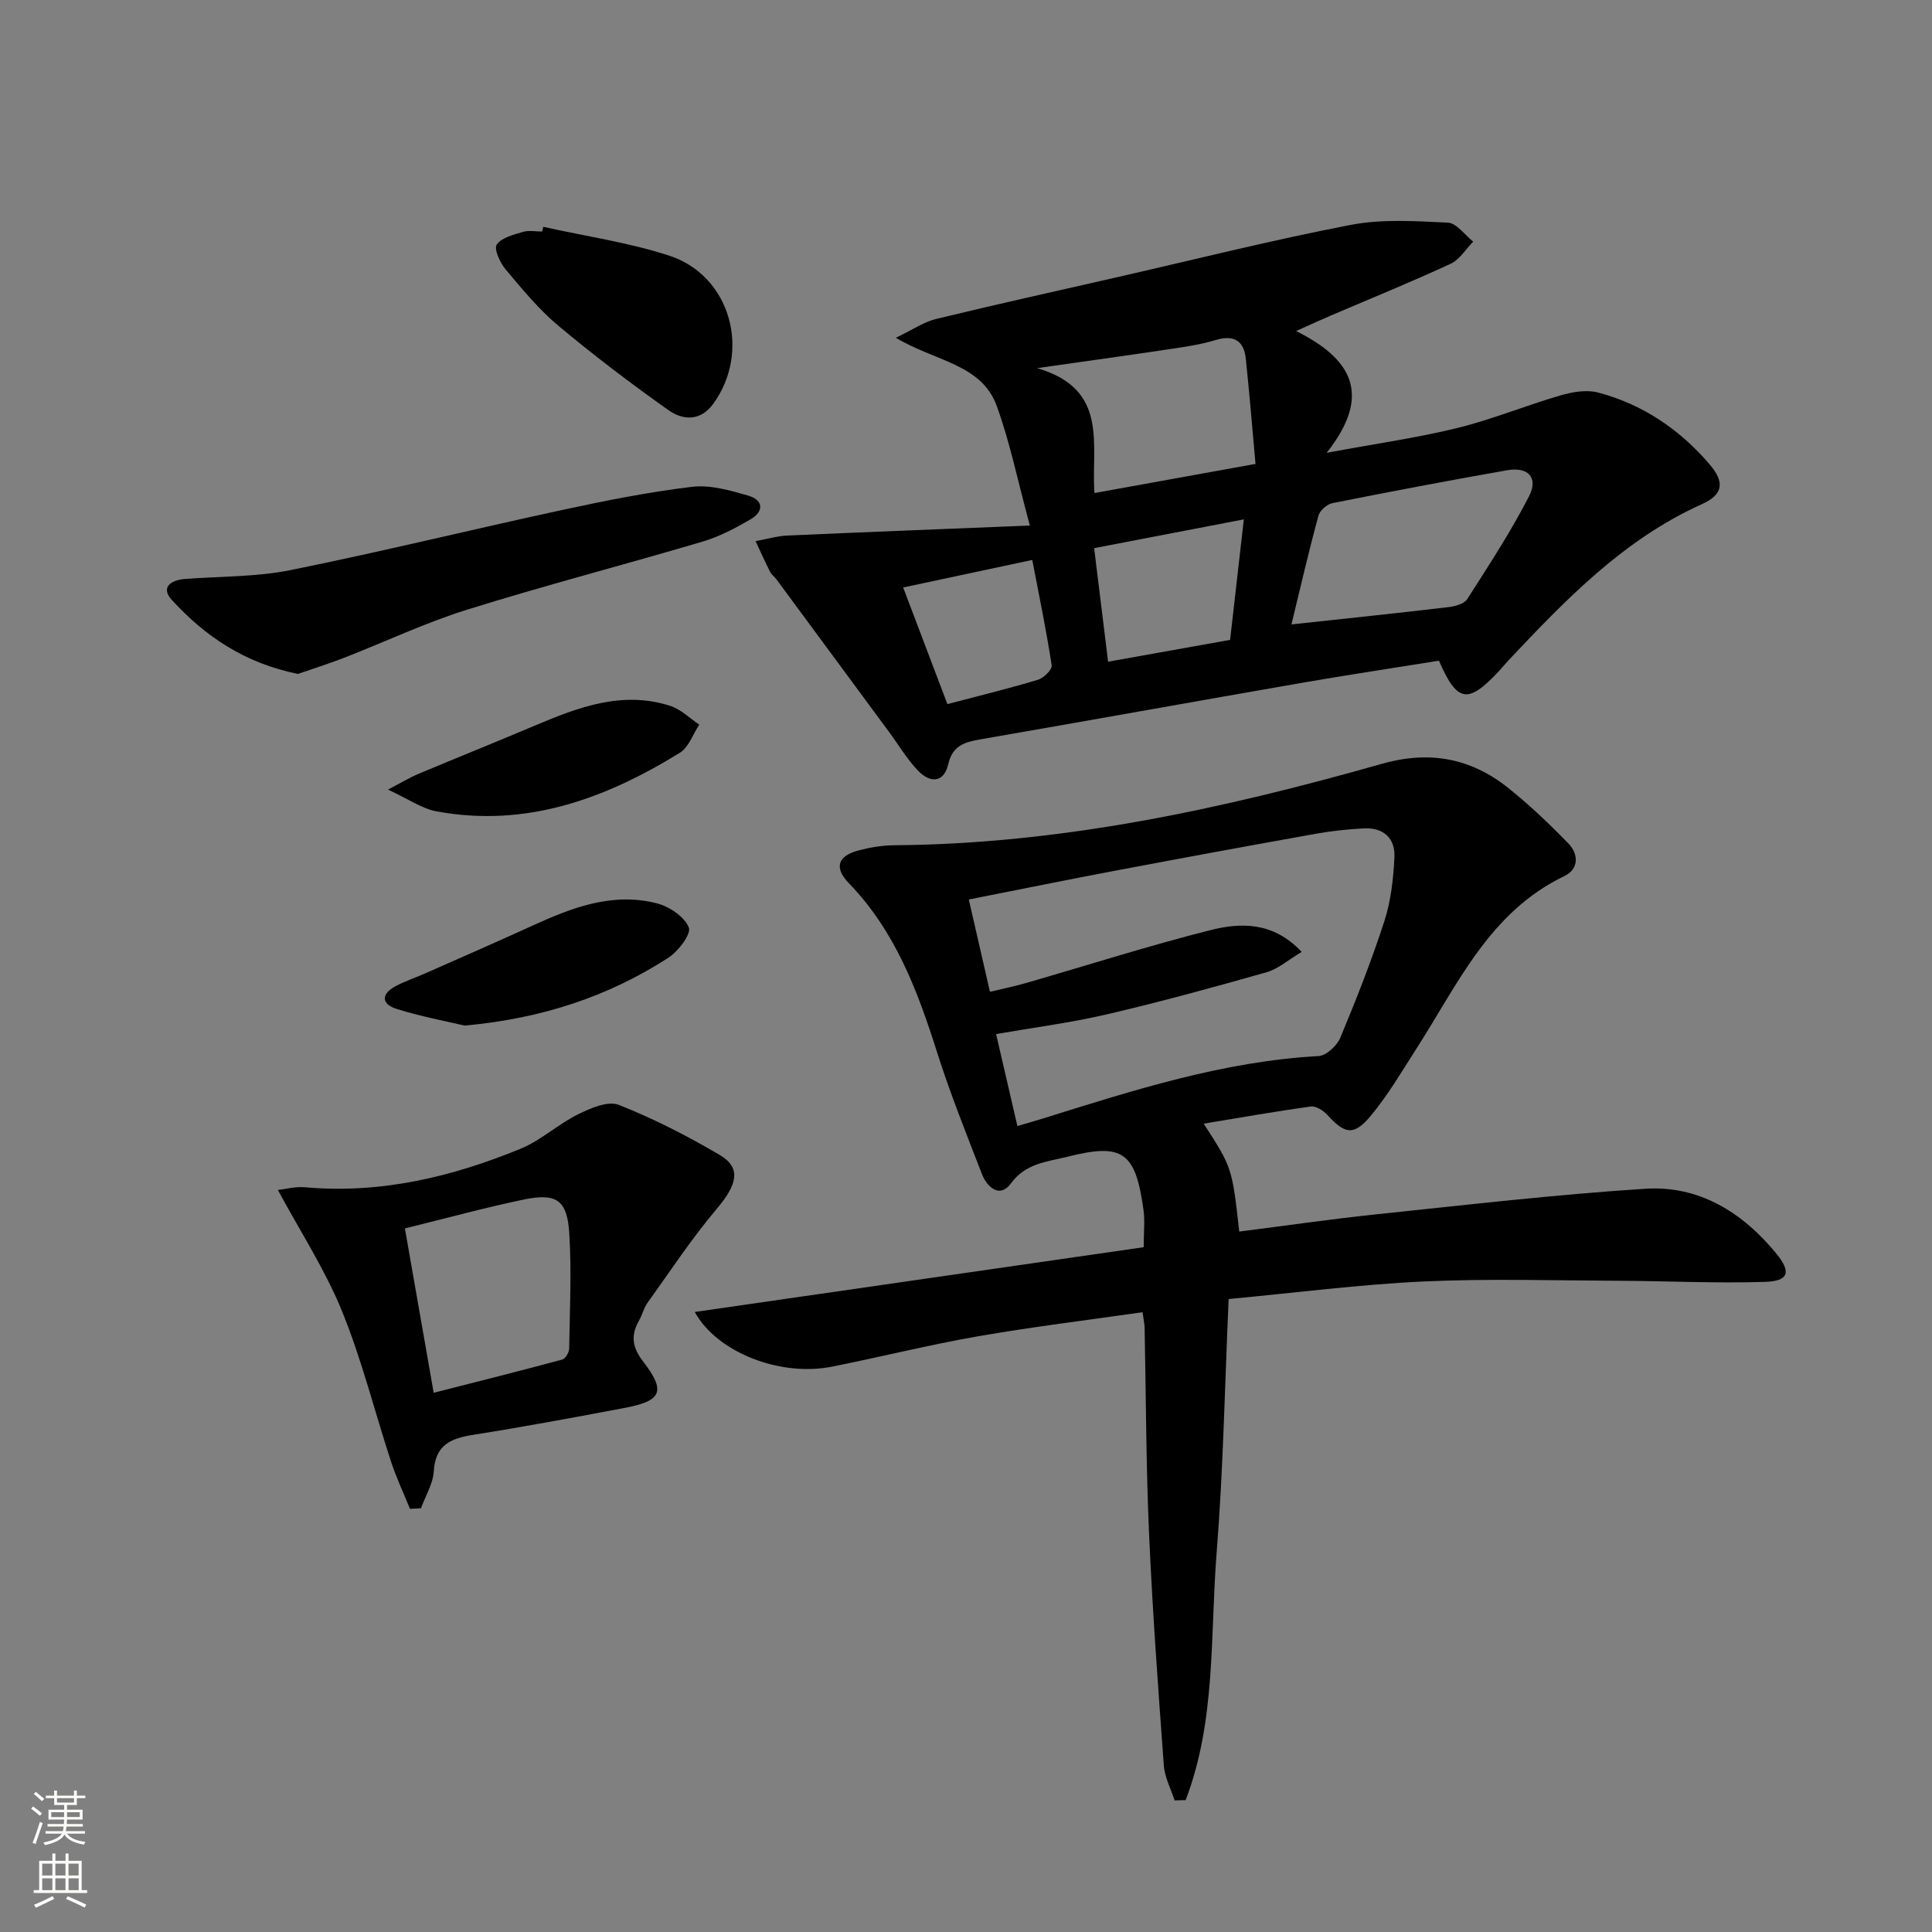<svg enable-background="new 0 0 400 400" viewBox="0 0 400 400" xmlns="http://www.w3.org/2000/svg"><rect x="0" y="0" width="400" height="400" fill="#808080" stroke="none"/><g fill="#010000"><path d="m243.19 372.76c-.77-2.4-2.05-4.77-2.23-7.21-1.18-16.07-2.36-32.15-3.07-48.25-.62-14.13-.62-28.28-.91-42.43-.02-.79-.21-1.58-.43-3.19-11.54 1.66-22.87 3.03-34.1 4.99-10.12 1.77-20.12 4.27-30.2 6.28-10.72 2.14-23.81-2.93-28.41-11.32 31.15-4.49 62.05-8.95 92.95-13.41 0-3.09.27-5.44-.04-7.71-1.66-12.05-4.29-13.91-15.79-11.01-4.19 1.05-8.58 1.3-11.68 5.54-2.25 3.07-4.89.83-5.98-1.96-3.24-8.35-6.58-16.69-9.29-25.22-4.05-12.78-8.68-25.11-18.26-35-3.13-3.24-2.3-5.65 2.02-6.79 2.39-.63 4.91-1.05 7.38-1.07 34.54-.26 67.93-7.48 100.91-16.85 9.86-2.8 18.44-1.22 26.22 5 4.39 3.51 8.49 7.42 12.41 11.45 2.15 2.2 2.24 5.32-.78 6.77-15.55 7.45-22.11 22.46-30.69 35.8-3.05 4.74-5.91 9.67-9.52 13.96-3.44 4.09-5.3 3.64-8.87-.28-.83-.91-2.36-1.9-3.42-1.76-7.35 1.01-14.67 2.31-22.2 3.55 5.88 9.09 5.88 9.09 7.36 22.34 9.5-1.2 18.98-2.58 28.5-3.58 18.5-1.93 37-4.09 55.56-5.28 11.16-.72 20.14 4.89 27.14 13.42 3.14 3.83 2.56 5.71-2.36 5.86-10.11.32-20.25-.19-30.38-.23-13.46-.06-26.95-.47-40.38.15-13.25.62-26.46 2.34-40.27 3.63-.8 17.8-1.11 35.21-2.49 52.54-1.36 17.15-.1 34.76-6.42 51.21-.75 0-1.51.03-2.28.06zm-32.55-139.63c2.13-.62 3.7-1.06 5.26-1.55 18.68-5.82 37.3-11.85 57.08-12.93 1.61-.09 3.82-2.14 4.51-3.79 3.32-7.95 6.49-15.99 9.14-24.19 1.35-4.19 1.86-8.76 2.07-13.2.19-3.93-2.28-6.18-6.33-5.96-3.3.17-6.62.52-9.87 1.1-13.71 2.45-27.4 4.97-41.09 7.56-10.22 1.93-20.42 4.01-30.83 6.06 1.5 6.55 2.89 12.63 4.38 19.11 2.69-.65 5.09-1.13 7.44-1.81 12.73-3.67 25.37-7.72 38.21-10.96 6.31-1.59 13-1.75 18.89 4.51-2.81 1.67-4.85 3.52-7.23 4.2-10.98 3.12-21.99 6.14-33.11 8.73-7.52 1.75-15.22 2.74-22.93 4.08 1.52 6.55 2.9 12.5 4.41 19.04z"/><path d="m268.35 68.54c11.32 5.65 15.97 13.02 6.32 25.21 10.56-1.96 18.93-3.14 27.1-5.15 7.21-1.78 14.14-4.65 21.29-6.73 2.46-.72 5.37-1.23 7.76-.61 9.25 2.42 16.94 7.64 23.13 14.87 3.23 3.77 2.77 6.29-1.61 8.26-16.23 7.31-28.21 19.79-40.1 32.41-.68.73-1.3 1.51-1.99 2.24-6.33 6.76-8.57 6.43-12.33-2.25-9.32 1.5-18.8 2.92-28.24 4.56-22.23 3.86-44.44 7.87-66.67 11.72-3.23.56-5.78 1.24-6.68 5.12-.95 4.06-3.85 3.9-6.3 1.33-2.27-2.38-3.98-5.29-5.95-7.96-7.78-10.55-15.55-21.09-23.34-31.63-.39-.53-1-.94-1.29-1.52-1.06-2.1-2.02-4.24-3.02-6.37 2.21-.4 4.4-1.06 6.62-1.16 16.22-.73 32.45-1.35 50.17-2.07-2.53-9.34-4.13-17.28-6.87-24.8-3.15-8.65-12.73-9.19-20.87-14.08 3.49-1.67 5.77-3.27 8.28-3.88 12.39-3.01 24.85-5.77 37.28-8.6 16.17-3.69 32.28-7.74 48.56-10.88 6.53-1.26 13.46-.8 20.18-.47 1.8.09 3.49 2.56 5.23 3.93-1.55 1.57-2.82 3.73-4.69 4.59-8.14 3.77-16.46 7.15-24.71 10.68-2.13.9-4.2 1.86-7.26 3.24zm-.97 60.74c11.47-1.24 21.99-2.34 32.49-3.58 1.38-.16 3.27-.67 3.91-1.67 4.46-6.97 9.01-13.92 12.78-21.26 2-3.9-.17-6.18-4.54-5.41-12.08 2.13-24.13 4.41-36.15 6.81-1.13.22-2.61 1.52-2.9 2.6-2 7.33-3.7 14.73-5.59 22.51zm-7.44-33.23c-.67-7.41-1.25-14.61-2.01-21.78-.39-3.74-2.48-5-6.2-3.88-2.68.81-5.48 1.29-8.26 1.7-8.92 1.34-17.86 2.58-28.73 4.13 15 4.4 11.11 15.86 11.86 25.86 11.02-1.98 21.56-3.89 33.34-6.03zm-30.52 40.95c8.76-1.57 16.99-3.04 25.26-4.52.95-8.39 1.86-16.36 2.84-24.95-10.69 2.05-20.66 3.97-30.99 5.96 1 8.11 1.92 15.62 2.89 23.51zm-42.43-15.37c3.32 8.76 6.24 16.44 9.16 24.15 6.64-1.75 12.74-3.23 18.74-5.04 1.2-.36 2.98-2.12 2.85-2.99-1.09-7.14-2.56-14.22-4.02-21.82-9.04 1.93-17.53 3.74-26.73 5.7z"/><path d="m84.88 312.39c-1.32-3.26-2.83-6.45-3.92-9.78-3.41-10.4-6.05-21.09-10.17-31.2-3.46-8.49-8.56-16.32-13.26-25.04 1.65-.18 3.66-.74 5.61-.56 15.62 1.4 30.39-2.12 44.65-7.98 4.21-1.73 7.73-5.06 11.84-7.1 2.59-1.28 6.21-2.86 8.46-1.98 7.22 2.83 14.2 6.43 20.9 10.36 4.56 2.68 3.64 6.16-.58 11.15-5.2 6.15-9.66 12.94-14.37 19.5-.76 1.06-1.05 2.45-1.71 3.6-1.75 3.05-1.49 5.5.8 8.49 4.79 6.22 3.9 8.19-3.79 9.64-10.43 1.97-20.86 3.91-31.34 5.57-4.64.73-7.86 2.06-8.19 7.55-.16 2.6-1.73 5.11-2.65 7.66-.77.04-1.53.08-2.28.12zm4.91-24.03c9.09-2.32 17.88-4.52 26.62-6.88.65-.18 1.42-1.47 1.43-2.26.13-7.94.51-15.9.03-23.81-.43-6.97-2.63-8.47-9.47-7.05-8.08 1.68-16.05 3.88-24.57 5.97 2.03 11.55 3.95 22.55 5.96 34.03z"/><path d="m61.67 139.53c-11.12-2.26-19.26-7.86-26.1-15.32-2.38-2.6-.19-4.12 2.72-4.34 7.28-.56 14.71-.4 21.82-1.83 18.84-3.8 37.52-8.4 56.31-12.46 8.89-1.92 17.84-3.71 26.86-4.79 3.76-.45 7.86.73 11.62 1.82 3.22.93 3.28 3.3.45 4.94-3.14 1.82-6.45 3.57-9.91 4.59-16.22 4.8-32.6 9.05-48.75 14.09-8.67 2.71-16.94 6.65-25.43 9.95-3.35 1.3-6.8 2.38-9.59 3.35z"/><path d="m112.47 46.96c8.7 1.94 17.62 3.22 26.06 5.96 12.71 4.12 17.05 19.82 9.12 30.71-2.67 3.66-6.31 3.37-9.26 1.28-7.83-5.54-15.49-11.36-22.85-17.52-4.04-3.39-7.46-7.57-10.87-11.63-1.15-1.37-2.44-4.21-1.82-5.12.99-1.45 3.47-2.04 5.43-2.63 1.22-.37 2.64-.07 3.97-.07.08-.32.15-.65.22-.98z"/><path d="m96.2 212.34c-3.8-.9-9.02-1.87-14.04-3.44-3.23-1-3.33-3.09-.23-4.74 1.9-1.01 3.97-1.69 5.94-2.56 7.43-3.29 14.88-6.53 22.27-9.91 8.24-3.77 16.65-7.02 25.84-4.67 2.58.66 5.72 2.76 6.63 5 .55 1.36-2.22 4.99-4.32 6.33-12.34 7.93-25.92 12.5-42.09 13.99z"/><path d="m80.33 163.48c3.11-1.63 4.6-2.55 6.2-3.22 8.1-3.39 16.25-6.67 24.34-10.09 8.96-3.79 18-7.19 27.87-4.04 2.2.7 4.04 2.57 6.04 3.9-1.32 1.98-2.18 4.68-4.02 5.82-15.44 9.53-31.87 15.56-50.4 12.13-3.02-.56-5.77-2.54-10.03-4.5z"/></g><path d="m6.44 374.46.42-.45c.65.47 1.27.95 1.85 1.44l-.45.49c-.65-.56-1.25-1.06-1.82-1.48m.93 7.33-.63-.26c.55-1.36 1.05-2.8 1.52-4.33.19.1.38.19.59.27-.46 1.29-.95 2.73-1.48 4.32m-.38-10.38.44-.42c.43.34 1.01.82 1.74 1.44l-.49.49c-.53-.51-1.09-1.01-1.69-1.51m2.5.35h1.72v-1.04h.59v1.04h3.52v-1.04h.59v1.04h1.75v.53h-1.75v1.42h-2.03v.97h3.22v2.03h-3.24c0 .35-.01.66-.03.93h3.32v.53h-3.37c-.03.27-.08.58-.15.94h3.96v.53h-3.71c.67.92 1.93 1.48 3.79 1.68-.13.24-.23.44-.29.59-2.13-.38-3.48-1.08-4.04-2.12-.43.97-1.77 1.72-4.03 2.23-.09-.19-.2-.37-.33-.55 2.1-.42 3.37-1.03 3.81-1.83h-3.36v-.53h3.58c.08-.29.13-.61.16-.94h-3.33v-.53h3.39c.02-.27.04-.58.04-.93h-3.23v-2.03h3.25v-.97h-2.07v-1.42h-1.73zm1.12 3.44v1h2.65c.01-.3.02-.44.01-.4v-.25-.35zm1.19-2h3.52v-.91h-3.52zm4.71 2h-2.63v.59c0 .15-.01.28-.01.4h2.64z" fill="#fbfcfa"/><path d="m13.56 383.74h.63v1.52h2.72v6.07h1.13v.6h-11.06v-.6h1.13v-6.07h2.73v-1.52h.63v1.52h2.1v-1.52zm-2.69 8.83.38.56c-1.24.63-2.53 1.25-3.85 1.85-.1-.21-.21-.42-.34-.63 1.36-.55 2.63-1.15 3.81-1.78m-2.13-4.27h2.1v-2.45h-2.1zm0 3.04h2.1v-2.46h-2.1zm2.72-3.04h2.1v-2.45h-2.1zm0 3.04h2.1v-2.46h-2.1zm6.07 3.6c-1.41-.71-2.7-1.3-3.86-1.78l.35-.56c1.45.62 2.75 1.19 3.84 1.72zm-1.25-9.09h-2.1v2.45h2.1zm-2.09 5.49h2.1v-2.46h-2.1z" fill="#fbfcfa"/></svg>